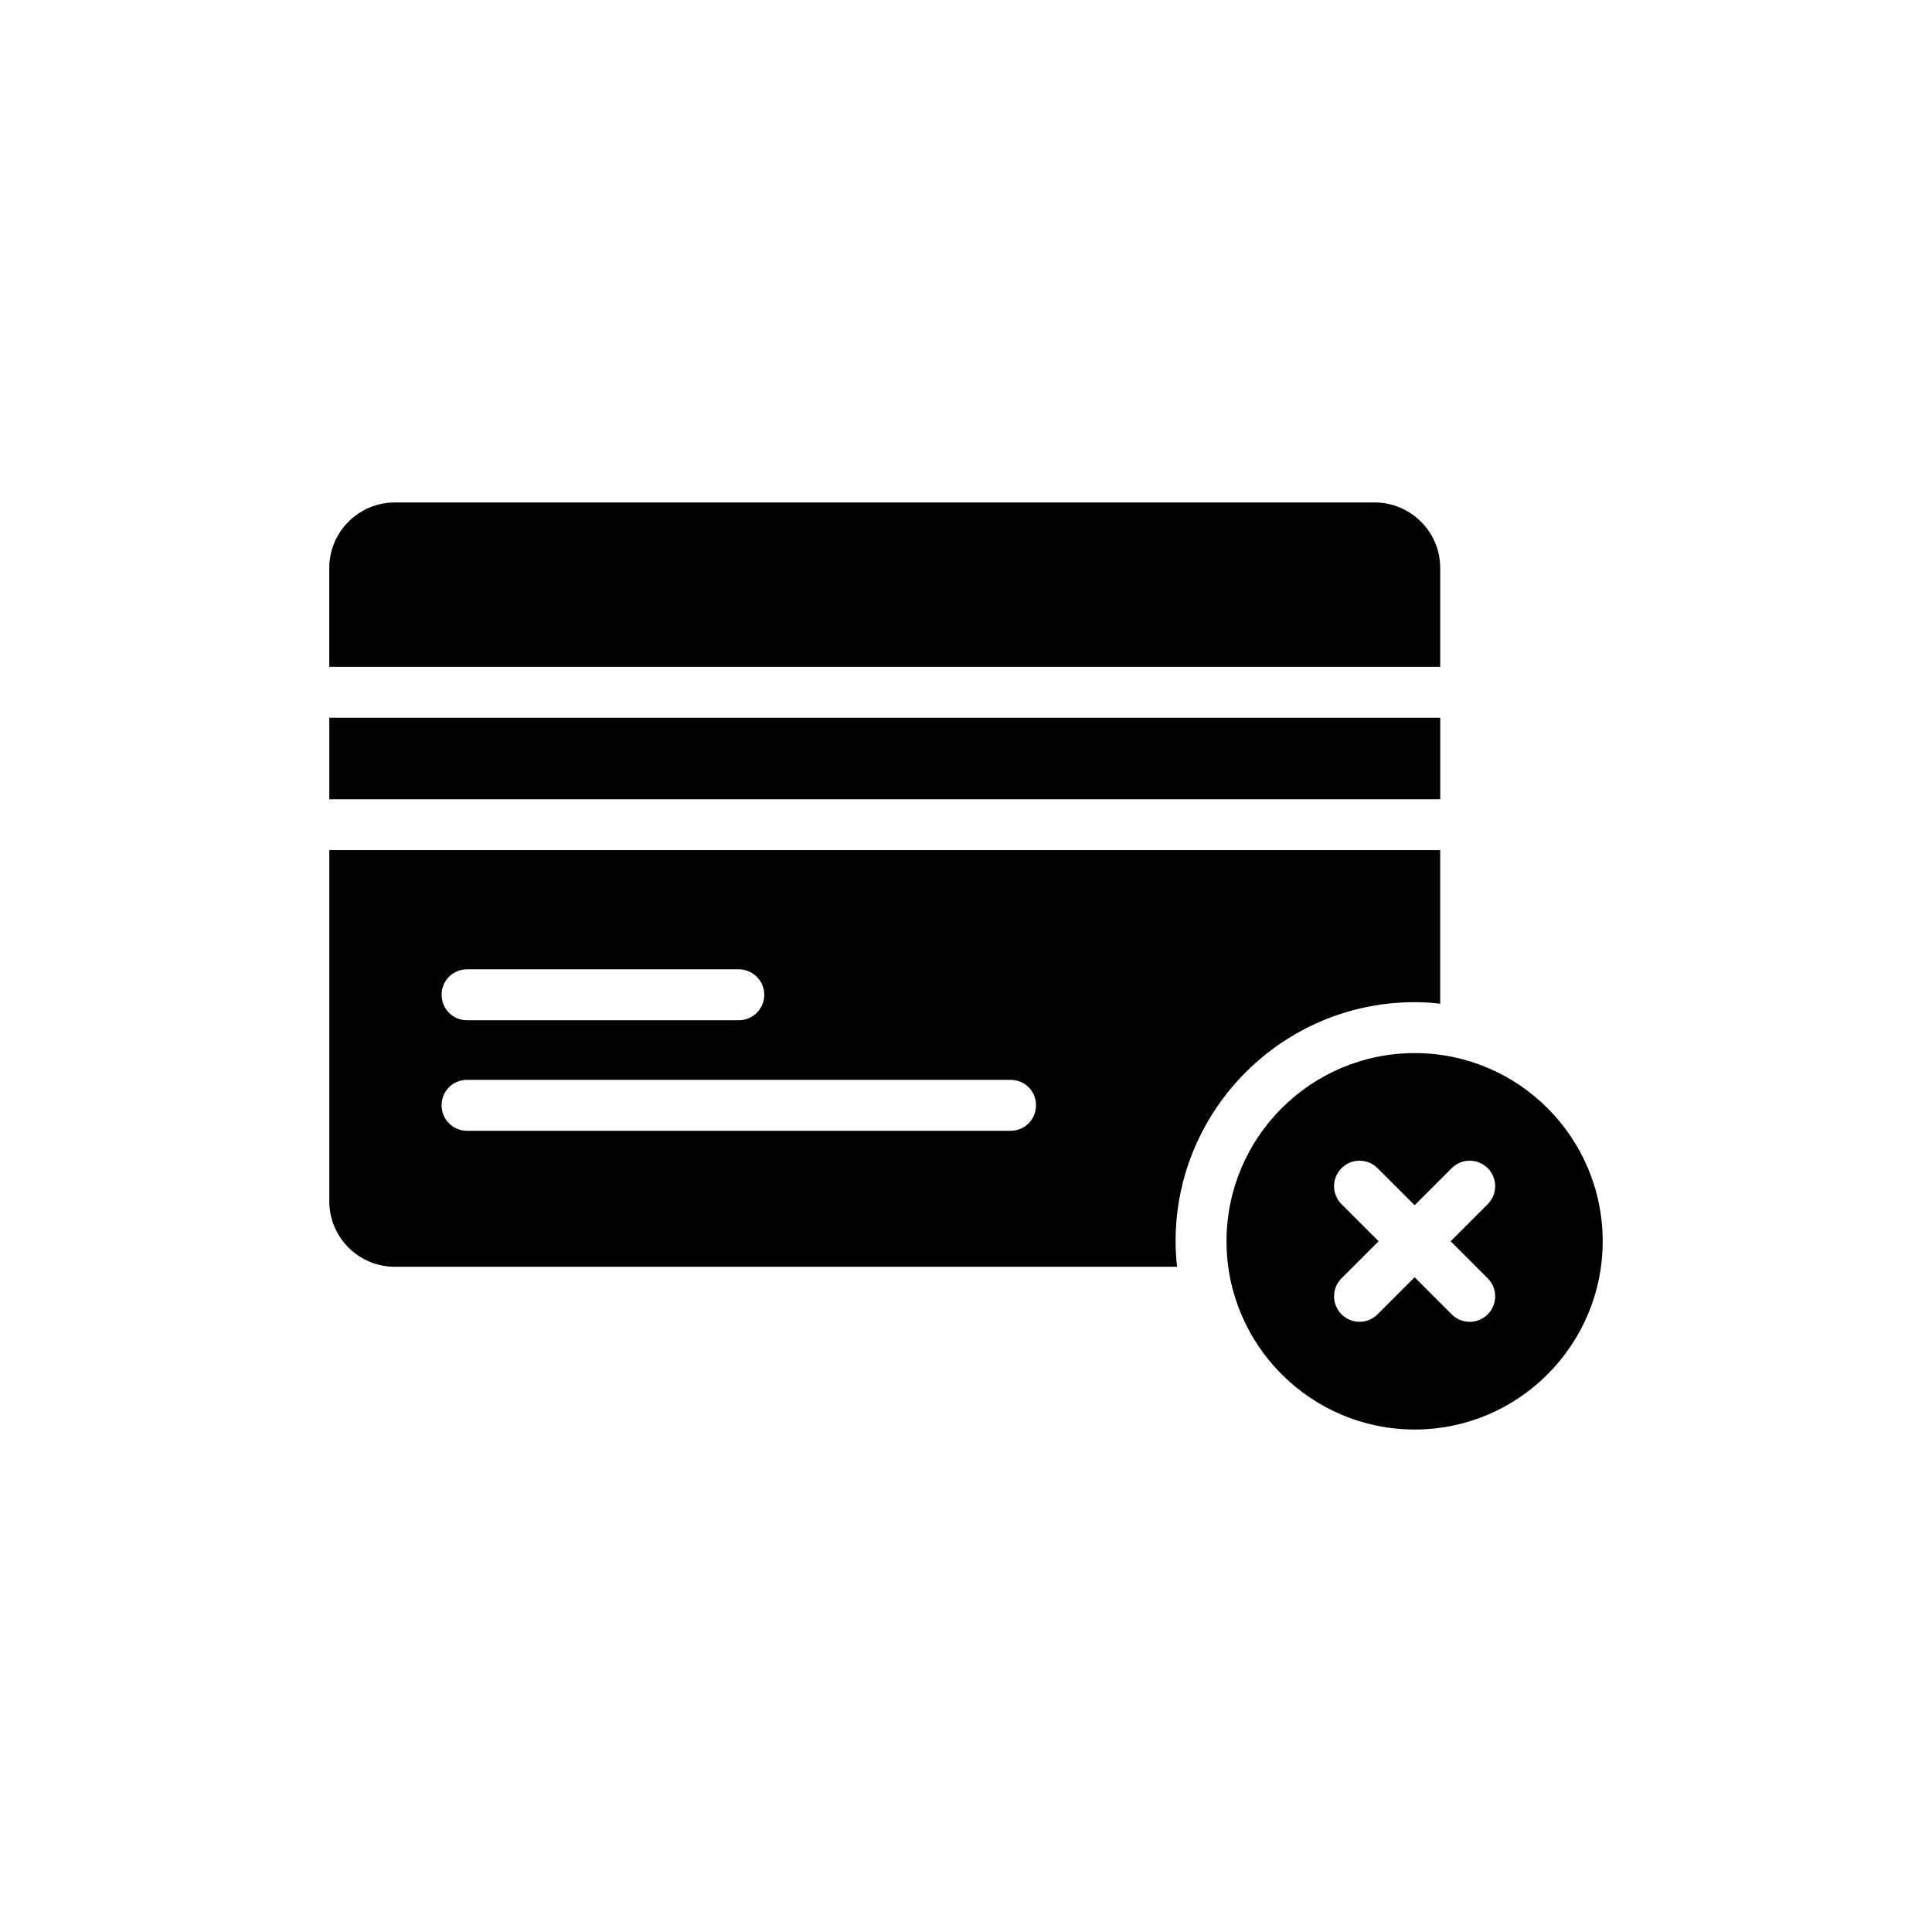 <?xml version="1.0" encoding="UTF-8"?>
<!-- Uploaded to: ICON Repo, www.svgrepo.com, Generator: ICON Repo Mixer Tools -->
<svg fill="#000000" width="800px" height="800px" version="1.1" viewBox="144 144 512 512" xmlns="http://www.w3.org/2000/svg">
 <g>
  <path d="m525.67 294.51c0-9.586-7.828-17.348-17.344-17.348h-259.72c-9.516 0-17.344 7.762-17.344 17.348v26.203h294.41z"/>
  <path d="m231.27 334.21h294.41v21.609h-294.41z"/>
  <path d="m248.61 479.71h207.34c-0.27-2.227-0.406-4.453-0.406-6.75 0-34.961 28.414-63.375 63.375-63.375 2.297 0 4.523 0.137 6.75 0.406v-40.699h-294.4v93.074c0 9.582 7.828 17.344 17.344 17.344zm19.168-78.832h72.016c3.711 0 6.75 3.035 6.75 6.75 0 3.711-3.039 6.75-6.75 6.75h-72.016c-3.781 0-6.75-3.039-6.75-6.75 0.004-3.711 2.973-6.75 6.75-6.75zm0 29.293h144.03c3.781 0 6.75 2.969 6.75 6.75 0 3.711-2.969 6.75-6.75 6.75h-144.03c-3.781 0-6.75-3.039-6.75-6.75 0.004-3.781 2.973-6.75 6.75-6.75z"/>
  <path d="m518.92 423.08c-27.535 0-49.879 22.34-49.879 49.879 0 27.469 22.34 49.879 49.879 49.879 27.469 0 49.809-22.406 49.809-49.879 0-27.539-22.34-49.879-49.809-49.879zm19.34 59.691c2.637 2.637 2.637 6.906 0 9.543-1.316 1.316-3.047 1.977-4.773 1.977-1.727 0-3.453-0.66-4.773-1.977l-9.828-9.828-9.828 9.828c-1.316 1.316-3.043 1.977-4.769 1.977-1.727 0-3.453-0.66-4.773-1.977-2.637-2.637-2.637-6.906 0-9.543l9.828-9.828-9.828-9.828c-2.637-2.637-2.637-6.906 0-9.543s6.906-2.637 9.543 0l9.828 9.828 9.828-9.828c2.637-2.637 6.906-2.637 9.543 0 2.637 2.637 2.637 6.906 0 9.543l-9.828 9.828z"/>
 </g>
</svg>